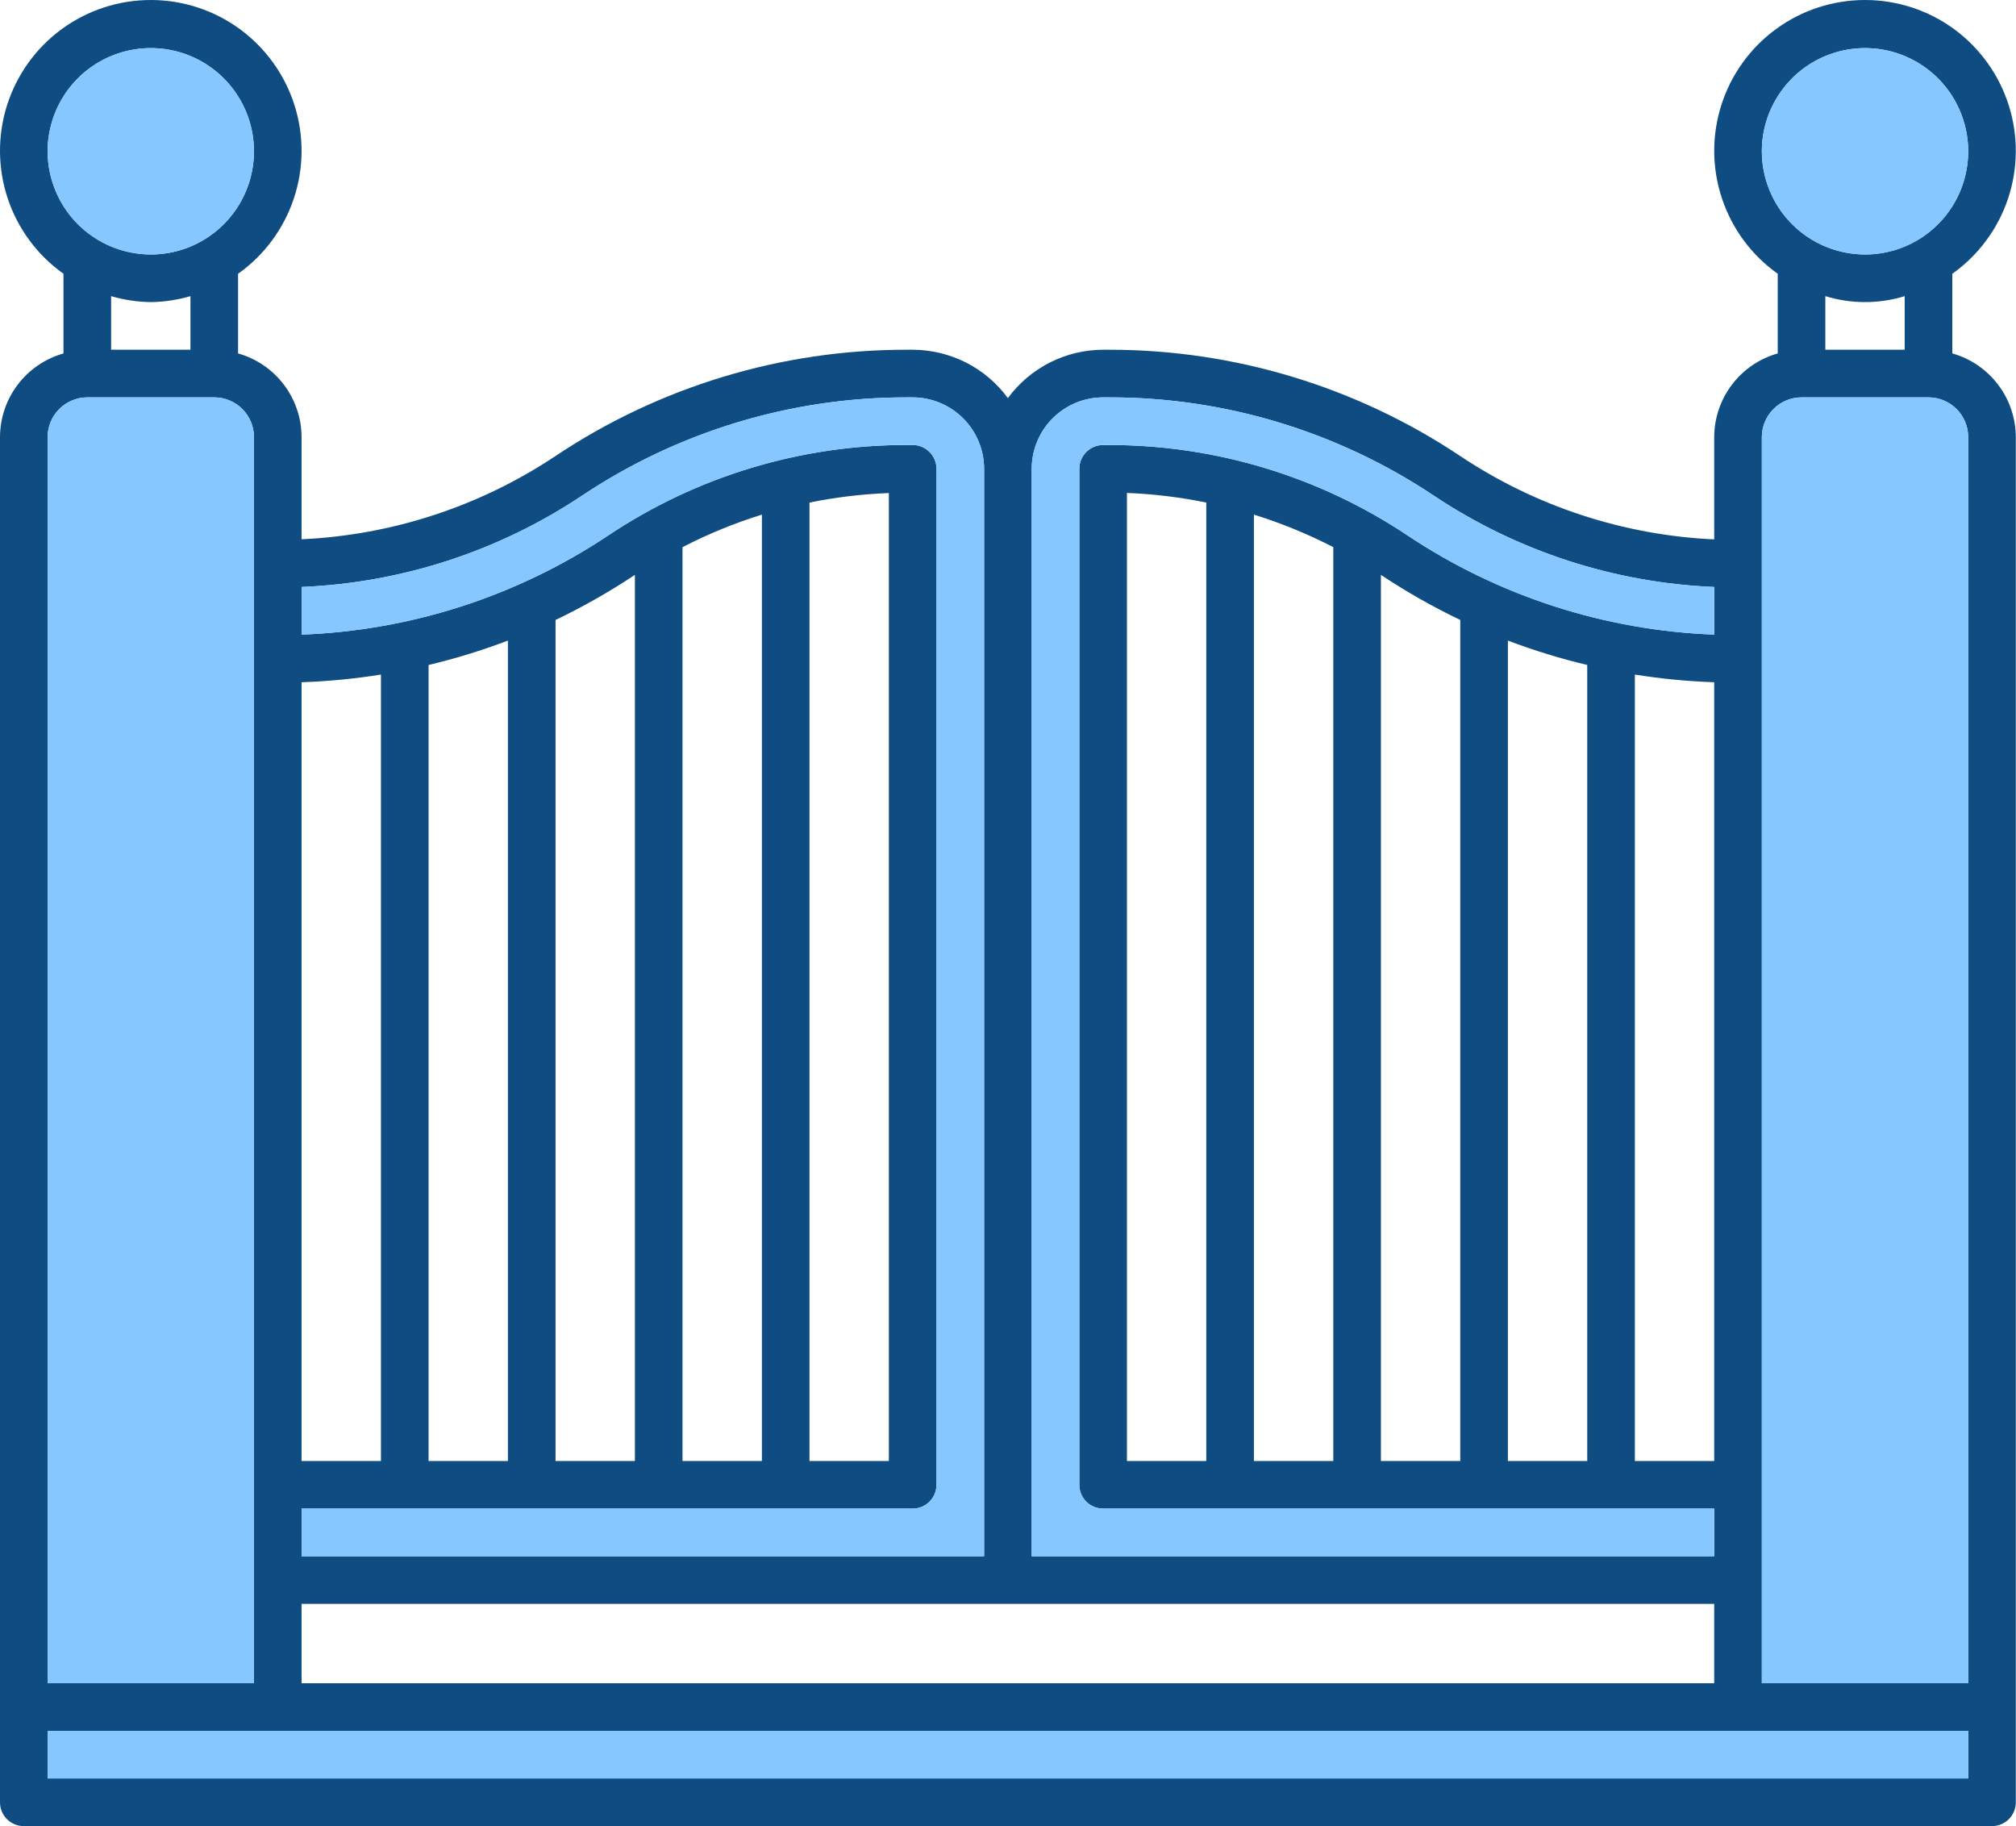 <svg width="53" height="48" viewBox="0 0 53 48" fill="none" xmlns="http://www.w3.org/2000/svg">
    <path
        d="M51.326 9.29V7.196C52.011 6.71 52.524 6.017 52.791 5.22C53.057 4.422 53.063 3.561 52.807 2.76C52.552 1.959 52.048 1.26 51.37 0.763C50.691 0.267 49.871 0 49.031 0C48.19 0 47.371 0.267 46.692 0.763C46.013 1.26 45.509 1.959 45.254 2.76C44.998 3.561 45.004 4.422 45.271 5.22C45.537 6.017 46.05 6.71 46.736 7.196V9.29C46.256 9.425 45.834 9.713 45.533 10.11C45.232 10.506 45.068 10.99 45.066 11.488V14.178C42.685 14.069 40.379 13.313 38.395 11.991C35.66 10.164 32.444 9.19 29.155 9.193H29.001C28.514 9.194 28.033 9.31 27.598 9.53C27.163 9.751 26.786 10.071 26.497 10.464C26.209 10.071 25.832 9.751 25.397 9.53C24.962 9.31 24.481 9.194 23.994 9.193H23.84C20.551 9.189 17.335 10.162 14.6 11.989C12.616 13.31 10.31 14.066 7.928 14.175V11.488C7.927 10.99 7.763 10.506 7.462 10.11C7.161 9.713 6.738 9.425 6.259 9.29V7.196C6.945 6.71 7.458 6.017 7.724 5.22C7.991 4.422 7.996 3.561 7.741 2.76C7.485 1.959 6.982 1.26 6.303 0.763C5.624 0.267 4.805 0 3.964 0C3.123 0 2.304 0.267 1.625 0.763C0.946 1.26 0.443 1.959 0.187 2.76C-0.068 3.561 -0.062 4.422 0.204 5.22C0.47 6.017 0.984 6.71 1.669 7.196V9.29C1.19 9.425 0.768 9.713 0.467 10.11C0.165 10.506 0.002 10.99 1.15044e-08 11.488V47.374C1.15044e-08 47.54 0.066 47.699 0.183 47.817C0.301 47.934 0.46 48 0.626 48H52.369C52.535 48 52.694 47.934 52.812 47.817C52.929 47.699 52.995 47.54 52.995 47.374V11.488C52.993 10.99 52.83 10.506 52.528 10.11C52.227 9.713 51.805 9.425 51.326 9.29ZM46.318 3.977C46.318 3.44 46.477 2.916 46.776 2.47C47.074 2.024 47.497 1.676 47.993 1.471C48.488 1.266 49.034 1.212 49.56 1.316C50.086 1.421 50.569 1.679 50.949 2.059C51.328 2.438 51.586 2.921 51.691 3.448C51.796 3.974 51.742 4.519 51.537 5.015C51.331 5.51 50.984 5.934 50.538 6.232C50.092 6.53 49.567 6.689 49.031 6.689C48.312 6.688 47.622 6.402 47.114 5.894C46.605 5.385 46.319 4.696 46.318 3.977ZM50.074 7.784V9.193H47.987V7.784C48.667 7.993 49.394 7.993 50.074 7.784ZM27.123 12.322C27.124 11.825 27.322 11.347 27.674 10.995C28.026 10.643 28.503 10.445 29.001 10.445H29.155C32.197 10.441 35.171 11.342 37.701 13.032C39.89 14.491 42.438 15.32 45.066 15.429V16.68C42.191 16.572 39.401 15.67 37.006 14.075C34.682 12.522 31.95 11.695 29.155 11.697H29.001C28.835 11.697 28.676 11.763 28.558 11.881C28.441 11.998 28.375 12.157 28.375 12.323V39.028C28.375 39.194 28.441 39.354 28.558 39.471C28.676 39.588 28.835 39.654 29.001 39.654H45.066V40.906H27.123V12.322ZM45.066 17.933V38.403H42.98V17.731C43.671 17.842 44.367 17.909 45.066 17.933ZM41.728 17.479V38.403H39.642V16.838C40.323 17.096 41.02 17.311 41.728 17.479ZM38.39 16.296V38.403H36.304V15.111L36.312 15.116C36.976 15.557 37.67 15.951 38.39 16.296ZM35.052 14.382V38.403H32.965V13.527C33.684 13.75 34.383 14.037 35.052 14.382ZM31.713 13.214V38.403H29.627V12.957C30.328 12.984 31.026 13.069 31.713 13.21V13.214ZM7.928 17.933C8.627 17.909 9.324 17.842 10.015 17.731V38.403H7.928V17.933ZM7.928 39.654H23.994C24.16 39.654 24.319 39.588 24.436 39.471C24.554 39.354 24.62 39.194 24.62 39.028V12.322C24.62 12.156 24.554 11.997 24.436 11.88C24.319 11.762 24.16 11.696 23.994 11.696H23.84C21.045 11.694 18.312 12.522 15.989 14.075C13.594 15.671 10.804 16.573 7.928 16.681V15.429C10.557 15.32 13.105 14.491 15.294 13.033C17.824 11.343 20.798 10.442 23.84 10.445H23.994C24.491 10.446 24.968 10.644 25.32 10.996C25.672 11.348 25.871 11.825 25.872 12.322V40.906H7.928V39.654ZM11.267 38.403V17.479C11.975 17.311 12.672 17.096 13.353 16.838V38.403H11.267ZM14.605 38.403V16.296C15.324 15.951 16.019 15.557 16.683 15.116L16.691 15.111V38.403H14.605ZM17.943 38.403V14.382C18.612 14.037 19.31 13.75 20.03 13.527V38.403H17.943ZM21.281 38.403V13.21C21.969 13.07 22.667 12.986 23.368 12.96V38.403H21.281ZM7.928 42.158H45.066V44.245H7.928V42.158ZM1.252 3.977C1.252 3.44 1.411 2.916 1.709 2.47C2.007 2.024 2.431 1.676 2.926 1.471C3.422 1.266 3.967 1.212 4.493 1.316C5.019 1.421 5.503 1.679 5.882 2.059C6.261 2.438 6.52 2.921 6.624 3.448C6.729 3.974 6.675 4.519 6.47 5.015C6.265 5.51 5.917 5.934 5.471 6.232C5.025 6.53 4.501 6.689 3.964 6.689C3.245 6.688 2.556 6.402 2.047 5.894C1.539 5.385 1.253 4.696 1.252 3.977ZM5.007 7.784V9.193H2.921V7.784C3.26 7.883 3.611 7.936 3.964 7.941C4.317 7.936 4.668 7.883 5.007 7.784ZM1.252 11.488C1.252 11.211 1.362 10.946 1.558 10.751C1.753 10.555 2.019 10.445 2.295 10.445H5.633C5.91 10.445 6.175 10.555 6.37 10.751C6.566 10.946 6.676 11.211 6.677 11.488V44.245H1.252V11.488ZM51.743 46.748H1.252V45.496H51.743V46.748ZM51.743 44.245H46.318V11.488C46.319 11.211 46.429 10.946 46.624 10.751C46.82 10.555 47.085 10.445 47.362 10.445H50.7C50.976 10.445 51.242 10.555 51.437 10.751C51.633 10.946 51.743 11.211 51.743 11.488V44.245Z"
        fill="#0F4C81" />
    <path d="M1.252 46.748H51.743V45.496H1.252V46.748Z" fill="#87C7FF" />
    <path
        d="M46.318 44.245H51.743V11.488C51.743 11.211 51.633 10.946 51.437 10.751C51.242 10.555 50.976 10.445 50.7 10.445H47.362C47.085 10.445 46.82 10.555 46.624 10.751C46.429 10.946 46.319 11.211 46.318 11.488V44.245Z"
        fill="#87C7FF" />
    <path
        d="M1.558 10.751C1.362 10.946 1.252 11.211 1.252 11.488V44.245H6.677V11.488C6.676 11.211 6.566 10.946 6.371 10.751C6.175 10.555 5.91 10.445 5.633 10.445H2.295C2.019 10.445 1.754 10.555 1.558 10.751Z"
        fill="#87C7FF" />
    <path
        d="M1.709 2.47C1.411 2.916 1.252 3.44 1.252 3.977C1.253 4.696 1.539 5.385 2.047 5.894C2.556 6.402 3.245 6.688 3.964 6.689C4.501 6.689 5.025 6.53 5.471 6.232C5.917 5.934 6.265 5.51 6.47 5.015C6.675 4.519 6.729 3.974 6.625 3.448C6.52 2.921 6.262 2.438 5.882 2.059C5.503 1.679 5.02 1.421 4.493 1.316C3.967 1.212 3.422 1.266 2.926 1.471C2.431 1.676 2.007 2.024 1.709 2.47Z"
        fill="#87C7FF" />
    <path
        d="M46.776 2.47C46.477 2.916 46.318 3.44 46.318 3.977C46.319 4.696 46.605 5.385 47.114 5.894C47.622 6.402 48.312 6.688 49.031 6.689C49.567 6.689 50.092 6.53 50.538 6.232C50.984 5.934 51.331 5.51 51.537 5.015C51.742 4.519 51.796 3.974 51.691 3.448C51.586 2.921 51.328 2.438 50.949 2.059C50.569 1.679 50.086 1.421 49.56 1.316C49.034 1.212 48.488 1.266 47.993 1.471C47.497 1.676 47.074 2.024 46.776 2.47Z"
        fill="#87C7FF" />
    <path
        d="M23.994 39.654H7.929V40.906H25.872V12.322C25.871 11.825 25.673 11.348 25.321 10.996C24.969 10.644 24.492 10.446 23.994 10.445H23.84C20.799 10.442 17.824 11.343 15.295 13.033C13.105 14.491 10.557 15.32 7.929 15.429V16.681C10.804 16.573 13.594 15.671 15.989 14.075C18.313 12.522 21.046 11.694 23.84 11.696H23.994C24.16 11.696 24.319 11.762 24.437 11.88C24.554 11.997 24.62 12.156 24.62 12.322V39.028C24.62 39.194 24.554 39.354 24.437 39.471C24.319 39.588 24.16 39.654 23.994 39.654Z"
        fill="#87C7FF" />
    <path
        d="M29.001 39.654H45.066V40.906H27.123V12.322C27.124 11.825 27.322 11.348 27.674 10.996C28.026 10.644 28.503 10.446 29.001 10.445H29.155C32.197 10.442 35.171 11.343 37.7 13.033C39.89 14.491 42.438 15.32 45.066 15.429V16.681C42.191 16.573 39.401 15.671 37.006 14.075C34.682 12.522 31.95 11.694 29.155 11.696H29.001C28.835 11.696 28.676 11.762 28.558 11.88C28.441 11.997 28.375 12.156 28.375 12.322V39.028C28.375 39.194 28.441 39.354 28.558 39.471C28.676 39.588 28.835 39.654 29.001 39.654Z"
        fill="#87C7FF" />
</svg> 